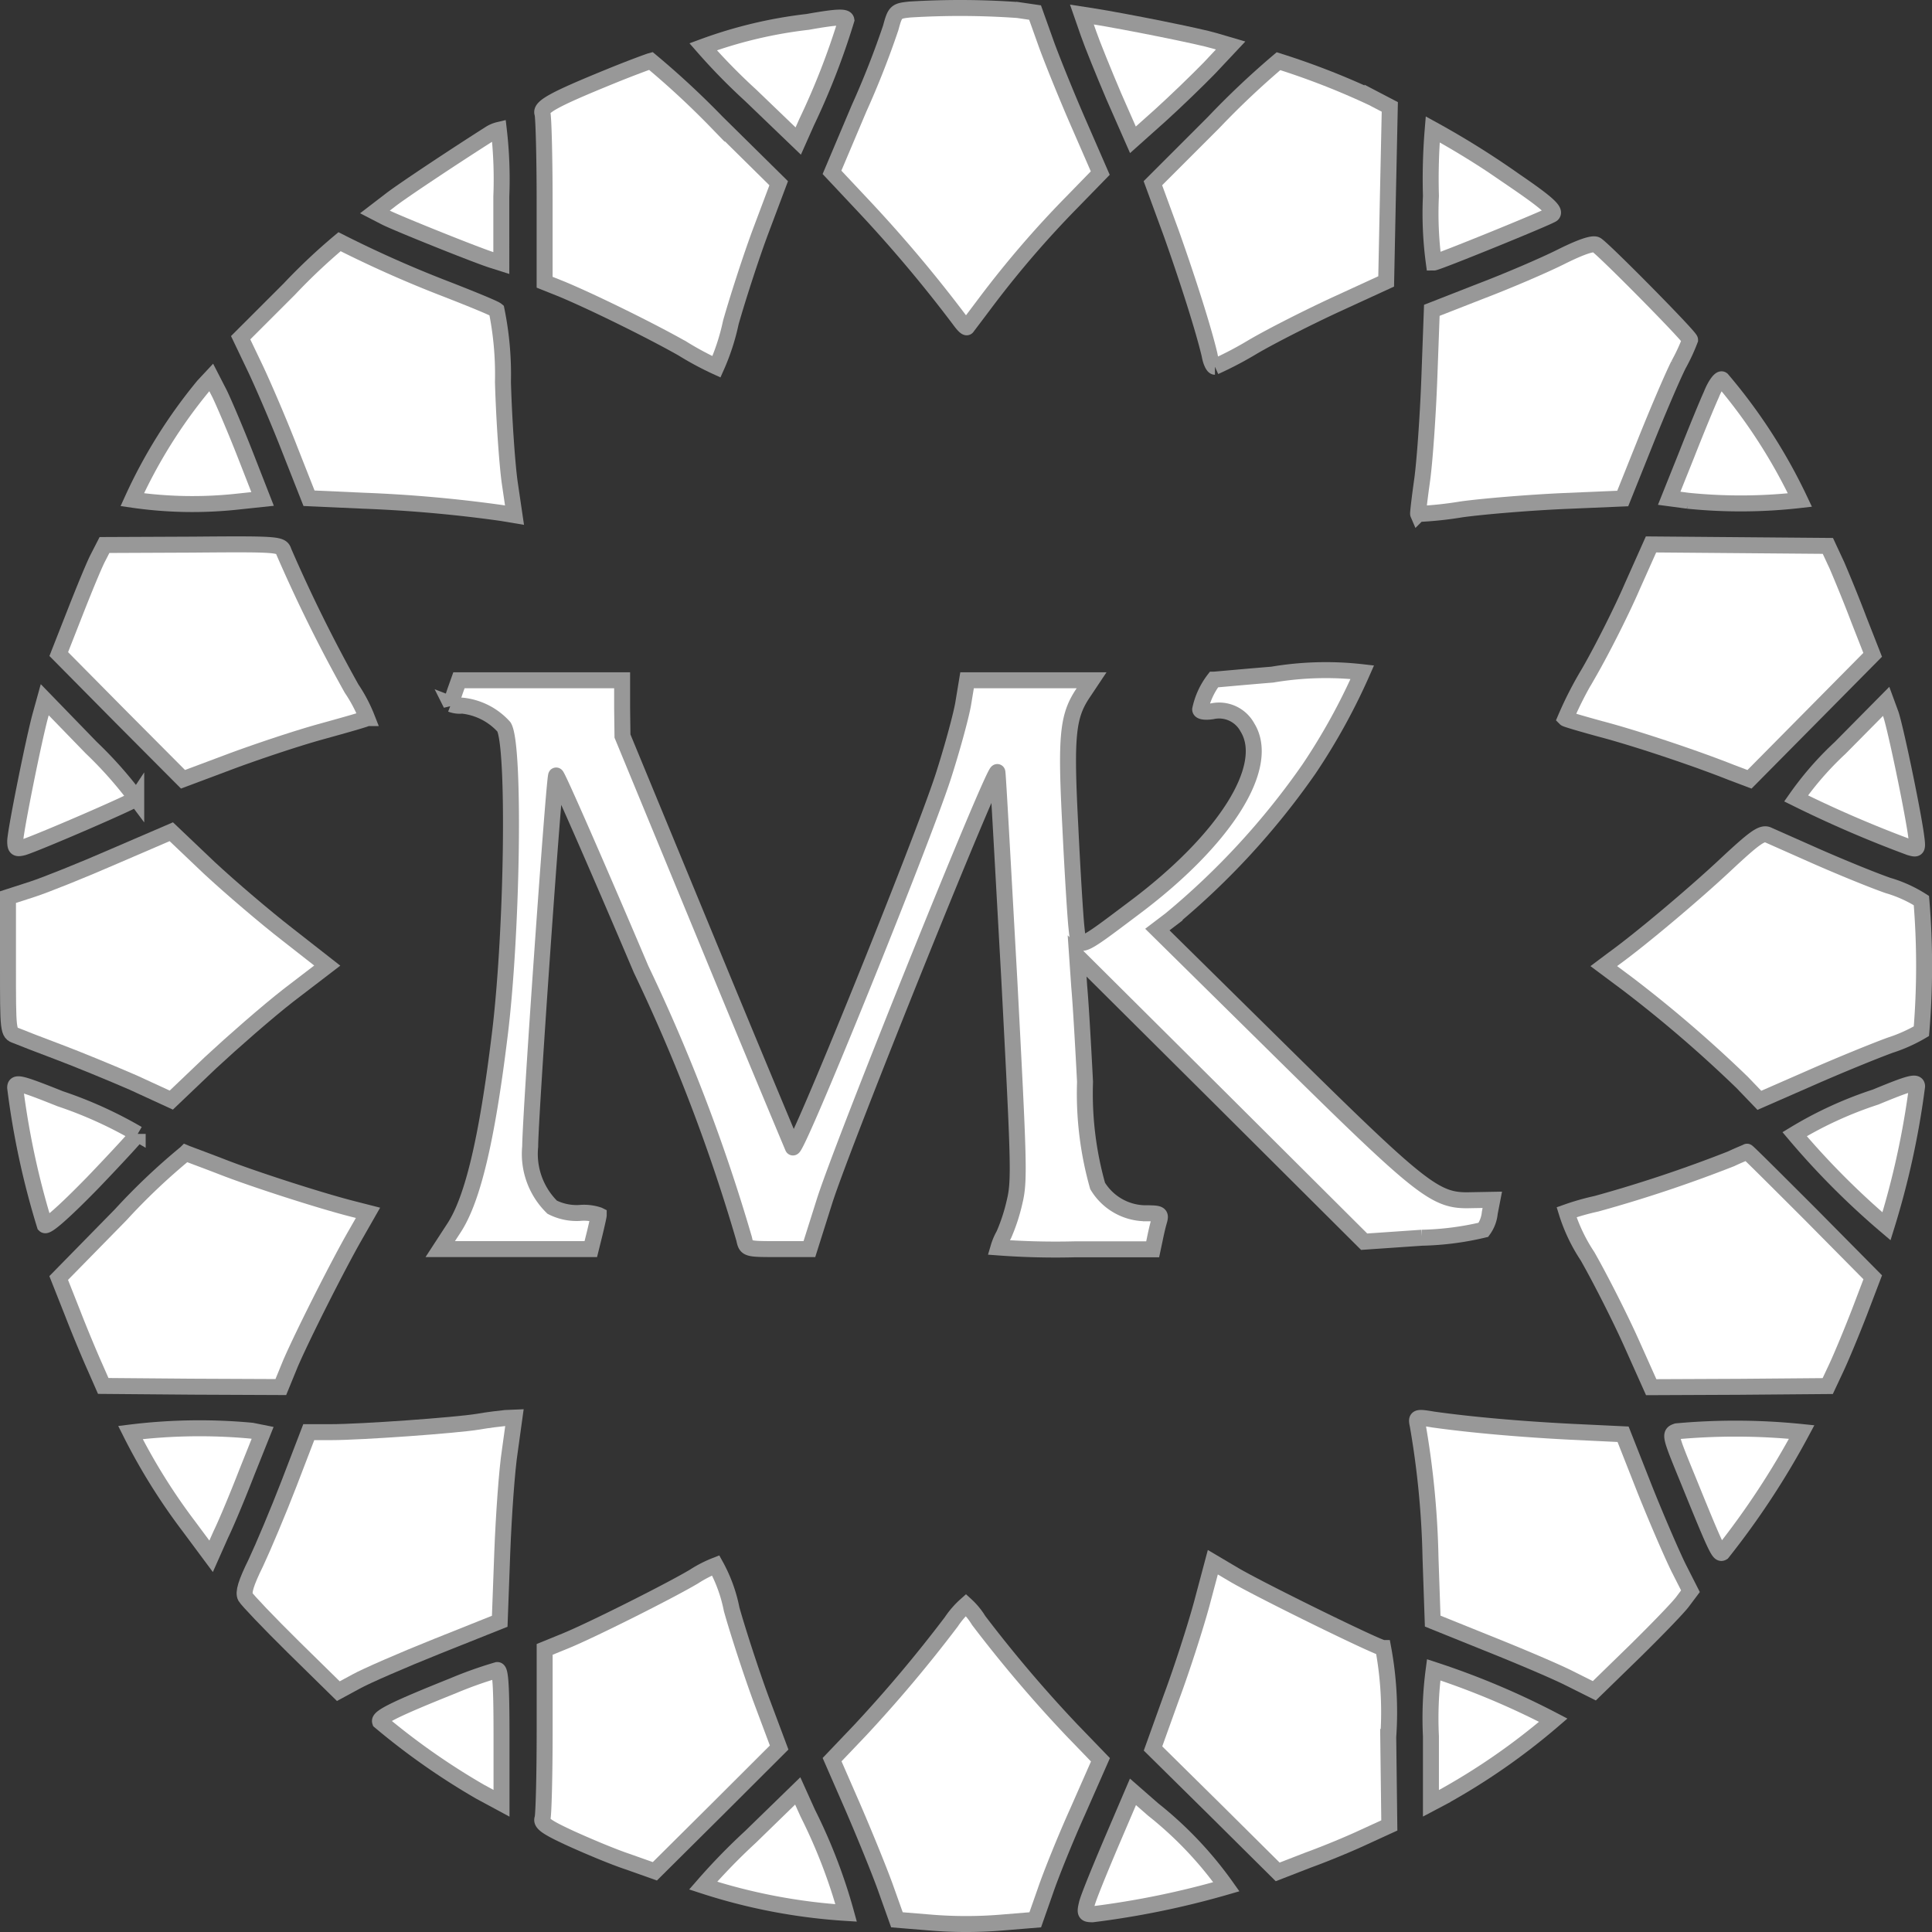 <svg xmlns="http://www.w3.org/2000/svg" width="60.501" height="60.501" viewBox="0 0 60.501 60.501">
  <rect x="0" y="0" width="60.501" height="60.501" fill="#333333" stroke="none"/>
  <g id="Group_38989" data-name="Group 38989" transform="translate(0.25 0.25)">
    <path id="Path_37266" data-name="Path 37266" d="M144.383,436.395c-.44.045-.463.068-.6.575q-.434,1.285-.993,2.524l-.846,2,1.038,1.105a43.272,43.272,0,0,1,2.955,3.516c.113.158.214.259.237.226s.282-.372.586-.778a31.538,31.538,0,0,1,2.685-3.122l.9-.924-.654-1.5c-.361-.823-.823-1.96-1.026-2.514l-.362-1.013-.54-.079A25.664,25.664,0,0,0,144.383,436.395Z" transform="translate(-116.14 -436.347)" fill="#fff" stroke="#989898" stroke-width="0.5"/>
    <path id="Path_37267" data-name="Path 37267" d="M141.181,436.783a14.1,14.1,0,0,0-3.272.779,19.084,19.084,0,0,0,1.489,1.521l1.489,1.431.267-.6a22.911,22.911,0,0,0,1.24-3.19C142.375,436.61,142.1,436.62,141.181,436.783Z" transform="translate(-116.14 -436.347)" fill="#fff" stroke="#989898" stroke-width="0.5"/>
    <path id="Path_37268" data-name="Path 37268" d="M149.978,437.15c.113.328.474,1.217.79,1.961l.6,1.364.857-.766c.473-.428,1.162-1.094,1.534-1.476l.668-.711-.5-.147c-.428-.133-2.785-.608-3.857-.777l-.3-.046Z" transform="translate(-116.14 -436.347)" fill="#fff" stroke="#989898" stroke-width="0.5"/>
    <path id="Path_37269" data-name="Path 37269" d="M134.977,438.5c-1.715.7-2.177.947-2.1,1.15.033.1.068,1.333.068,2.726v2.559l.533.213c.96.4,2.764,1.286,3.78,1.861a9.7,9.7,0,0,0,1.068.574,6.958,6.958,0,0,0,.45-1.387c.214-.754.632-2.05.935-2.861l.564-1.5-1.94-1.915a26.534,26.534,0,0,0-2.065-1.916C136.218,438.018,135.63,438.232,134.977,438.5Z" transform="translate(-116.14 -436.347)" fill="#fff" stroke="#989898" stroke-width="0.5"/>
    <path id="Path_37270" data-name="Path 37270" d="M153.893,439.934l-1.9,1.9.575,1.567c.533,1.5,1.014,3.02,1.2,3.809.033.2.112.372.168.372a11.445,11.445,0,0,0,1.2-.631c.62-.361,1.805-.958,2.639-1.341l1.523-.7.056-2.738.058-2.727-.542-.283a23.706,23.706,0,0,0-2.944-1.149A26.245,26.245,0,0,0,153.893,439.934Z" transform="translate(-116.14 -436.347)" fill="#fff" stroke="#989898" stroke-width="0.5"/>
    <path id="Path_37271" data-name="Path 37271" d="M131.206,440.3c-.959.608-2.7,1.758-3.09,2.062l-.485.372.327.169c.35.18,2.955,1.228,3.383,1.352l.248.079V442.25a13.447,13.447,0,0,0-.078-2.085A.916.916,0,0,0,131.206,440.3Z" transform="translate(-116.14 -436.347)" fill="#fff" stroke="#989898" stroke-width="0.5"/>
    <path id="Path_37272" data-name="Path 37272" d="M160.7,442.233a11.536,11.536,0,0,0,.09,2.085c.113,0,3.632-1.431,3.711-1.511.113-.112-.18-.372-1.184-1.058a26.875,26.875,0,0,0-2.561-1.6A18.814,18.814,0,0,0,160.7,442.233Z" transform="translate(-116.14 -436.347)" fill="#fff" stroke="#989898" stroke-width="0.5"/>
    <path id="Path_37273" data-name="Path 37273" d="M124.949,445.151l-1.523,1.522.474.992c.259.552.744,1.68,1.067,2.513l.6,1.522,1.735.078a42.684,42.684,0,0,1,4.3.384l.4.067-.147-1c-.079-.541-.181-1.972-.215-3.167a10.085,10.085,0,0,0-.2-2.253c-.068-.057-.755-.339-1.534-.643a36.18,36.18,0,0,1-3.383-1.5A18.5,18.5,0,0,0,124.949,445.151Z" transform="translate(-116.14 -436.347)" fill="#fff" stroke="#989898" stroke-width="0.5"/>
    <path id="Path_37274" data-name="Path 37274" d="M164.754,444.149c-.534.266-1.647.744-2.493,1.066l-1.533.6-.079,2.152c-.045,1.2-.147,2.615-.226,3.177s-.133,1.027-.124,1.048a11.52,11.52,0,0,0,1.365-.145c.735-.1,2.177-.215,3.191-.26l1.851-.079.7-1.746c.383-.958.856-2.063,1.048-2.446a5.885,5.885,0,0,0,.361-.777c0-.1-2.719-2.852-2.936-2.976C165.771,443.7,165.386,443.833,164.754,444.149Z" transform="translate(-116.14 -436.347)" fill="#fff" stroke="#989898" stroke-width="0.5"/>
    <path id="Path_37275" data-name="Path 37275" d="M122.265,448.173a15.955,15.955,0,0,0-2.233,3.572,13.071,13.071,0,0,0,3.336.056l.745-.079-.542-1.386c-.3-.766-.667-1.623-.8-1.9l-.267-.519Z" transform="translate(-116.14 -436.347)" fill="#fff" stroke="#989898" stroke-width="0.5"/>
    <path id="Path_37276" data-name="Path 37276" d="M169.481,448.454c-.134.294-.486,1.15-.778,1.894l-.542,1.352.586.078a16.327,16.327,0,0,0,3.508-.022,17.112,17.112,0,0,0-2.437-3.775C169.762,447.936,169.6,448.15,169.481,448.454Z" transform="translate(-116.14 -436.347)" fill="#fff" stroke="#989898" stroke-width="0.5"/>
    <path id="Path_37277" data-name="Path 37277" d="M118.959,453.56c-.113.213-.428.98-.711,1.7l-.518,1.319,1.939,1.96,1.952,1.961,1.444-.541c.8-.3,2.086-.732,2.864-.947s1.434-.4,1.456-.428a4.761,4.761,0,0,0-.485-.924,47.592,47.592,0,0,1-2.121-4.283c-.079-.236-.112-.248-2.842-.225l-2.775.012Z" transform="translate(-116.14 -436.347)" fill="#fff" stroke="#989898" stroke-width="0.5"/>
    <path id="Path_37278" data-name="Path 37278" d="M167.01,454.449c-.316.734-.925,1.951-1.365,2.716a11.632,11.632,0,0,0-.733,1.432c.023.023.52.168,1.1.327,1.026.267,2.936.9,4.1,1.364l.564.213,1.929-1.949,1.928-1.949L174.1,455.5c-.226-.6-.542-1.363-.687-1.7l-.283-.608-2.763-.023-2.775-.023Z" transform="translate(-116.14 -436.347)" fill="#fff" stroke="#989898" stroke-width="0.5"/>
    <path id="Path_37279" data-name="Path 37279" d="M155.731,457.223c-.959.078-1.783.157-1.828.157a2.326,2.326,0,0,0-.429.933c0,.068.159.091.373.058a1.008,1.008,0,0,1,1.106.506c.755,1.218-.689,3.516-3.554,5.658-1.781,1.341-1.725,1.319-1.8.6-.035-.316-.124-1.733-.192-3.156-.147-2.828-.091-3.448.4-4.18l.267-.4h-3.9l-.125.756c-.078.428-.361,1.453-.631,2.287-.7,2.141-4.6,11.766-4.7,11.586-.033-.079-1.264-3.01-2.706-6.514l-2.629-6.368-.011-.867v-.88h-5.11l-.124.349c-.068.2-.124.384-.124.4a.743.743,0,0,0,.349.046,2.041,2.041,0,0,1,1.308.666c.35.563.267,6.446-.134,9.67-.4,3.268-.846,5.116-1.421,6.007l-.44.676h4.715l.124-.5c.068-.283.124-.533.124-.564a1.462,1.462,0,0,0-.6-.068,1.7,1.7,0,0,1-.857-.18,2.336,2.336,0,0,1-.689-1.9c0-.934.745-11.541.813-11.619.033-.023,1.229,2.7,2.662,6.073a55.516,55.516,0,0,1,3.226,8.442c.068.316.079.316,1.06.316h.982l.474-1.5c.585-1.849,5.379-13.734,5.414-13.434.022.124.18,3.043.372,6.481.3,5.733.327,6.31.168,6.964a5.736,5.736,0,0,1-.337,1.037,1.9,1.9,0,0,0-.17.4,24.1,24.1,0,0,0,2.414.058h2.415l.067-.316c.034-.17.09-.418.133-.564.067-.226.033-.248-.4-.248a1.77,1.77,0,0,1-1.524-.857,10.632,10.632,0,0,1-.394-3.257c-.057-1.115-.134-2.456-.182-2.985l-.066-.959,4.5,4.475,4.489,4.473,1.805-.124a9.151,9.151,0,0,0,1.929-.248,1.083,1.083,0,0,0,.2-.533l.079-.407-.654.012c-1.15.034-1.477-.225-6.373-5.06l-3.462-3.415.416-.316a23.634,23.634,0,0,0,4.332-4.711,19.565,19.565,0,0,0,1.67-3.032A10.059,10.059,0,0,0,155.731,457.223Z" transform="translate(-116.14 -436.347)" fill="#fff" stroke="#989898" stroke-width="0.5"/>
    <path id="Path_37280" data-name="Path 37280" d="M117.166,458.461c-.2.7-.8,3.686-.8,3.979,0,.226.045.248.259.192.463-.146,3.47-1.443,3.531-1.533a12.751,12.751,0,0,0-1.41-1.59l-1.455-1.5Z" transform="translate(-116.14 -436.347)" fill="#fff" stroke="#989898" stroke-width="0.5"/>
    <path id="Path_37281" data-name="Path 37281" d="M173.511,459.521a9.984,9.984,0,0,0-1.376,1.578,36.683,36.683,0,0,0,3.553,1.533c.267.079.267.067.192-.463-.134-.89-.631-3.268-.778-3.708l-.147-.4Z" transform="translate(-116.14 -436.347)" fill="#fff" stroke="#989898" stroke-width="0.5"/>
    <path id="Path_37282" data-name="Path 37282" d="M119.456,462.917c-.981.429-2.136.891-2.549,1.026l-.767.248v2.119c0,2.1,0,2.133.259,2.22.133.057.745.293,1.342.518s1.637.654,2.313.947l1.2.552,1.229-1.172c.678-.631,1.771-1.588,2.437-2.107l1.218-.933-1.252-.98c-.688-.533-1.782-1.467-2.447-2.085l-1.185-1.127Z" transform="translate(-116.14 -436.347)" fill="#fff" stroke="#989898" stroke-width="0.5"/>
    <path id="Path_37283" data-name="Path 37283" d="M169.942,463.162c-.958.9-2.669,2.344-3.529,2.964l-.3.225.755.563a40.433,40.433,0,0,1,3.576,3.077l.541.563,1.6-.7c.868-.383,2-.845,2.493-1.025a4.9,4.9,0,0,0,.981-.439,24.738,24.738,0,0,0,0-4.092,4.1,4.1,0,0,0-1.049-.473c-.518-.181-1.533-.6-2.245-.913l-1.523-.676C171.059,462.169,170.823,462.339,169.942,463.162Z" transform="translate(-116.14 -436.347)" fill="#fff" stroke="#989898" stroke-width="0.5"/>
    <path id="Path_37284" data-name="Path 37284" d="M116.365,470.16a25.221,25.221,0,0,0,.925,4.3c.068.068.6-.4,1.512-1.334.766-.8,1.4-1.488,1.4-1.521a13.035,13.035,0,0,0-2.426-1.1C116.512,470,116.365,469.968,116.365,470.16Z" transform="translate(-116.14 -436.347)" fill="#fff" stroke="#989898" stroke-width="0.5"/>
    <path id="Path_37285" data-name="Path 37285" d="M174.624,470.452a12.161,12.161,0,0,0-2.535,1.162,24.725,24.725,0,0,0,2.877,2.885,25.975,25.975,0,0,0,.958-4.384C175.921,469.946,175.684,470.014,174.624,470.452Z" transform="translate(-116.14 -436.347)" fill="#fff" stroke="#989898" stroke-width="0.5"/>
    <path id="Path_37286" data-name="Path 37286" d="M119.669,474.138l-1.941,1.98.428,1.081c.236.61.553,1.364.7,1.691l.267.608,2.775.023,2.786.012.3-.733c.4-.925,1.5-3.1,2.03-4.023l.4-.7-.485-.124c-.981-.248-3.113-.933-4.094-1.319-.553-.214-1.061-.4-1.128-.428A20.032,20.032,0,0,0,119.669,474.138Z" transform="translate(-116.14 -436.347)" fill="#fff" stroke="#989898" stroke-width="0.5"/>
    <path id="Path_37287" data-name="Path 37287" d="M170.1,472.385a42.22,42.22,0,0,1-4.218,1.408,7.713,7.713,0,0,0-.934.266,5.359,5.359,0,0,0,.654,1.375c.4.7,1.015,1.916,1.365,2.693l.631,1.41,2.764-.012,2.764-.023.281-.6c.157-.338.474-1.1.711-1.712l.417-1.094-1.951-1.972c-1.083-1.082-1.974-1.972-1.985-1.961S170.349,472.267,170.1,472.385Z" transform="translate(-116.14 -436.347)" fill="#fff" stroke="#989898" stroke-width="0.5"/>
    <path id="Path_37288" data-name="Path 37288" d="M130.859,480.618c-.689.114-3.655.327-4.6.327h-.7l-.619,1.612c-.339.879-.813,2-1.038,2.479-.317.642-.4.933-.328,1.066.056.1.733.812,1.511,1.579l1.4,1.375.554-.3c.3-.168,1.444-.667,2.526-1.1l1.974-.789.079-2.141c.045-1.184.147-2.615.237-3.189L132,480.49l-.283.012C131.559,480.518,131.176,480.562,130.859,480.618Z" transform="translate(-116.14 -436.347)" fill="#fff" stroke="#989898" stroke-width="0.5"/>
    <path id="Path_37289" data-name="Path 37289" d="M160.287,480.732a27.328,27.328,0,0,1,.4,4.157l.068,1.973,1.735.7c.959.383,2.1.867,2.527,1.082l.8.4,1.285-1.251c.711-.7,1.388-1.4,1.5-1.567l.225-.3-.361-.711c-.2-.4-.677-1.5-1.06-2.456l-.689-1.748-1.634-.078c-1.546-.079-3.114-.214-4.31-.383C160.243,480.461,160.231,480.472,160.287,480.732Z" transform="translate(-116.14 -436.347)" fill="#fff" stroke="#989898" stroke-width="0.5"/>
    <path id="Path_37290" data-name="Path 37290" d="M119.975,480.957a18.861,18.861,0,0,0,1.815,2.919l.711.957.3-.676c.181-.372.542-1.24.813-1.939l.5-1.25-.339-.068A17.63,17.63,0,0,0,119.975,480.957Z" transform="translate(-116.14 -436.347)" fill="#fff" stroke="#989898" stroke-width="0.5"/>
    <path id="Path_37291" data-name="Path 37291" d="M168.4,480.918c-.236.079-.225.114.362,1.544.879,2.164.958,2.322,1.067,2.255a25.24,25.24,0,0,0,2.481-3.776A20.35,20.35,0,0,0,168.4,480.918Z" transform="translate(-116.14 -436.347)" fill="#fff" stroke="#989898" stroke-width="0.5"/>
    <path id="Path_37292" data-name="Path 37292" d="M153.52,486.332c-.2.733-.621,2.04-.948,2.919l-.575,1.6,1.951,1.926,1.953,1.939.958-.372c.533-.192,1.32-.519,1.748-.721l.79-.362-.034-2.772a10.965,10.965,0,0,0-.158-2.784c-.157,0-3.79-1.78-4.659-2.287l-.676-.4Z" transform="translate(-116.14 -436.347)" fill="#fff" stroke="#989898" stroke-width="0.5"/>
    <path id="Path_37293" data-name="Path 37293" d="M137.627,485.464c-.756.452-3.226,1.69-4.027,2.017l-.654.267v2.559c0,1.408-.034,2.648-.068,2.738-.056.147.147.282.88.62.519.236,1.32.575,1.793.732l.846.3,1.951-1.938,1.941-1.938-.553-1.477c-.3-.811-.722-2.1-.934-2.851a4.719,4.719,0,0,0-.5-1.375A3.789,3.789,0,0,0,137.627,485.464Z" transform="translate(-116.14 -436.347)" fill="#fff" stroke="#989898" stroke-width="0.5"/>
    <path id="Path_37294" data-name="Path 37294" d="M145.681,486.884a43.388,43.388,0,0,1-2.853,3.393l-.881.924.655,1.5c.35.811.811,1.937,1.014,2.5l.362,1.015,1.082.089a13.5,13.5,0,0,0,2.166,0l1.083-.089.316-.9c.17-.5.621-1.624,1.016-2.5l.71-1.611-.892-.924a41.607,41.607,0,0,1-2.921-3.437,2.2,2.2,0,0,0-.4-.486A2.747,2.747,0,0,0,145.681,486.884Z" transform="translate(-116.14 -436.347)" fill="#fff" stroke="#989898" stroke-width="0.5"/>
    <path id="Path_37295" data-name="Path 37295" d="M130.069,488.891c-1.77.709-2.323.98-2.278,1.116a21.879,21.879,0,0,0,3.137,2.2l.667.36V490.48c0-1.612-.033-2.1-.134-2.085A12.8,12.8,0,0,0,130.069,488.891Z" transform="translate(-116.14 -436.347)" fill="#fff" stroke="#989898" stroke-width="0.5"/>
    <path id="Path_37296" data-name="Path 37296" d="M160.7,490.468v2.1l.361-.191a20.609,20.609,0,0,0,3.47-2.412,24.555,24.555,0,0,0-3.745-1.577A11.518,11.518,0,0,0,160.7,490.468Z" transform="translate(-116.14 -436.347)" fill="#fff" stroke="#989898" stroke-width="0.5"/>
    <path id="Path_37297" data-name="Path 37297" d="M139.387,493.624a19.468,19.468,0,0,0-1.478,1.521,18.068,18.068,0,0,0,4.478.856,17.036,17.036,0,0,0-1.2-3.121l-.316-.7Z" transform="translate(-116.14 -436.347)" fill="#fff" stroke="#989898" stroke-width="0.5"/>
    <path id="Path_37298" data-name="Path 37298" d="M150.677,493.827c-.372.878-.722,1.733-.755,1.9-.068.282-.045.316.18.316a26.97,26.97,0,0,0,4.192-.862A11.812,11.812,0,0,0,152,492.761l-.631-.552Z" transform="translate(-116.14 -436.347)" fill="#fff" stroke="#989898" stroke-width="0.5"/>
  </g>
</svg>
